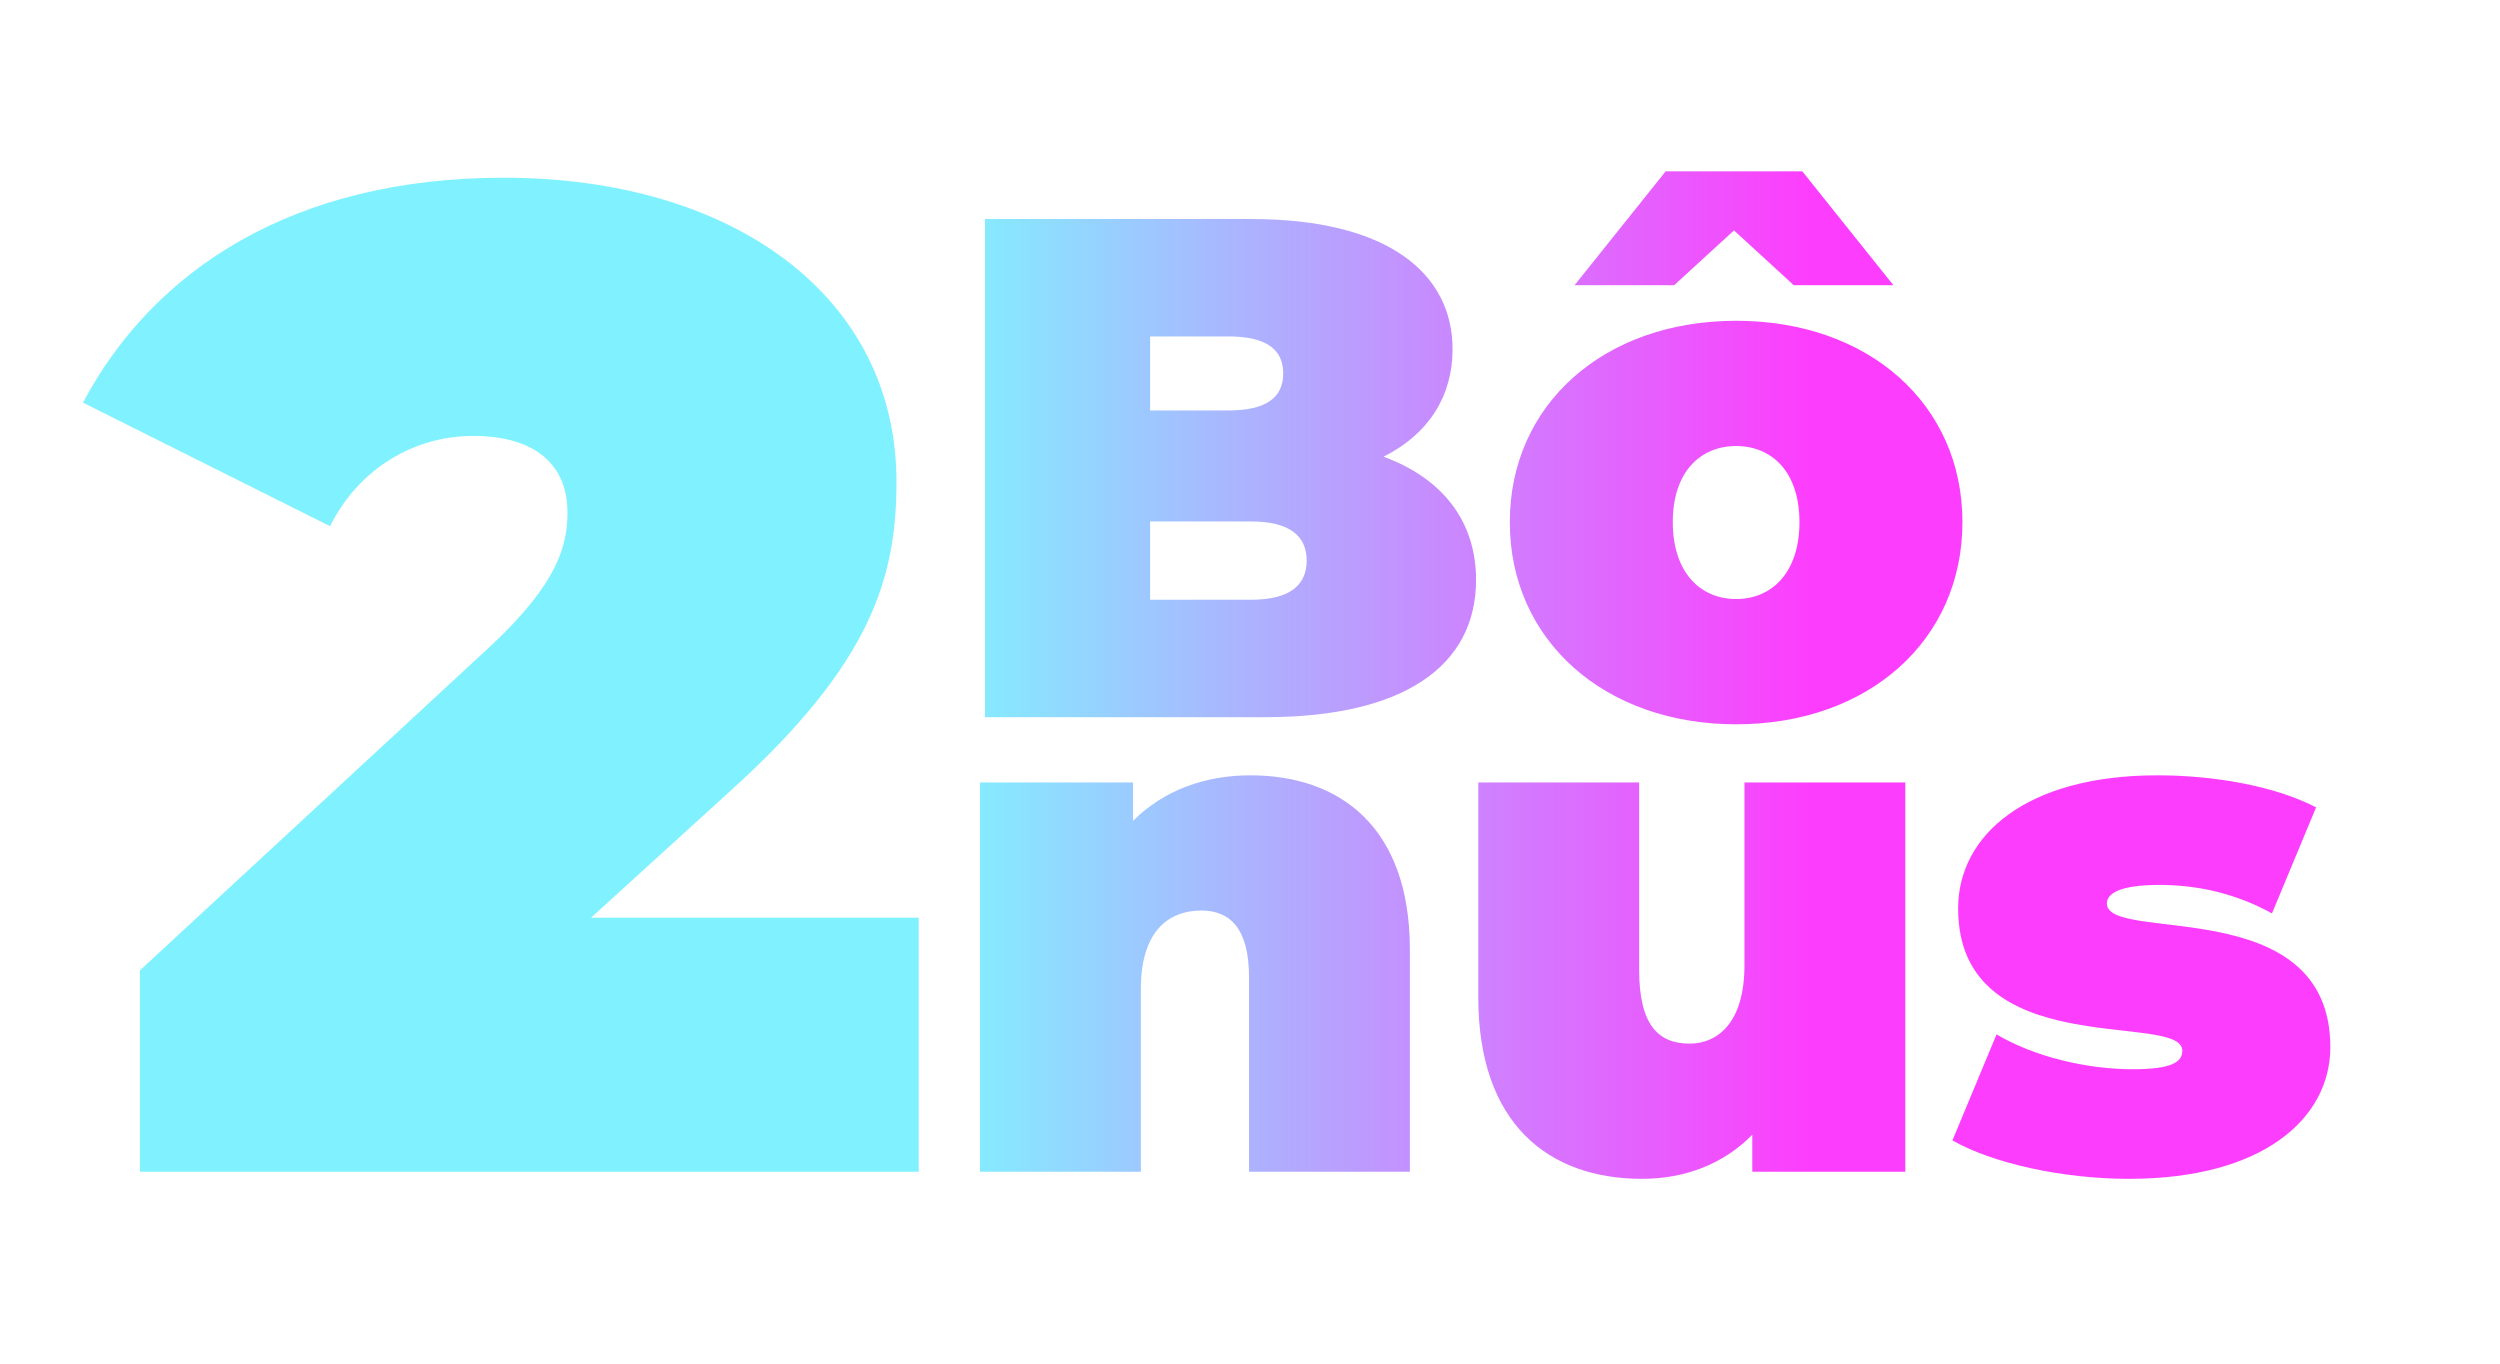 <svg xmlns="http://www.w3.org/2000/svg" width="495" height="270" viewBox="0 0 495 270" fill="none"><g clip-path="url(#clip0_27_7)"><path d="M117.032 181.698H181.902V232H27.697V192.143L97.24 127.822C110.434 115.452 112.359 108.031 112.359 101.433C112.359 92.088 106.036 86.315 93.667 86.315C82.122 86.315 71.127 92.637 65.355 104.182L16.427 79.718C30.445 53.33 58.208 35.188 99.714 35.188C145.344 35.188 177.504 58.828 177.504 95.386C177.504 114.353 172.557 131.395 144.519 156.684L117.032 181.698Z" fill="#80F2FF"></path><path d="M273.941 90.427C285.495 94.654 292.259 103.109 292.259 114.805C292.259 131.995 277.745 142 250.55 142H195.032V43.364H247.732C274.927 43.364 287.609 54.214 287.609 69.15C287.609 78.309 282.959 85.918 273.941 90.427ZM243.223 66.614H227.723V81.268H243.223C250.691 81.268 254.073 78.732 254.073 73.941C254.073 69.15 250.691 66.614 243.223 66.614ZM247.732 118.75C255.059 118.75 258.723 116.073 258.723 111C258.723 105.927 255.059 103.25 247.732 103.25H227.723V118.75H247.732ZM343.33 45.618L331.493 56.468H311.766L329.803 33.923H356.857L374.893 56.468H355.166L343.33 45.618ZM343.753 63.514C369.962 63.514 388.562 80 388.562 103.391C388.562 126.782 369.962 143.409 343.753 143.409C317.684 143.409 298.943 126.782 298.943 103.391C298.943 80 317.684 63.514 343.753 63.514ZM343.753 118.609C350.798 118.609 356.293 113.395 356.293 103.391C356.293 93.386 350.798 88.314 343.753 88.314C336.707 88.314 331.212 93.386 331.212 103.391C331.212 113.395 336.707 118.609 343.753 118.609ZM247.591 153.514C265.345 153.514 279.155 163.8 279.155 188.036V232H247.309V193.532C247.309 183.95 243.645 180.286 237.868 180.286C231.386 180.286 225.891 184.373 225.891 195.786V232H194.045V154.923H224.341V162.532C230.4 156.473 238.573 153.514 247.591 153.514ZM345.403 154.923H377.248V232H346.953V224.673C341.175 230.591 333.425 233.409 325.112 233.409C306.653 233.409 292.703 222.559 292.703 197.477V154.923H324.548V191.982C324.548 202.973 328.353 206.636 334.553 206.636C340.048 206.636 345.403 202.55 345.403 191.136V154.923ZM421.528 233.409C408.282 233.409 394.473 230.309 386.582 225.8L395.319 204.805C402.646 209.173 413.073 211.709 422.232 211.709C429.982 211.709 432.096 210.3 432.096 208.045C432.096 200.155 387.71 210.723 387.71 179.864C387.71 165.35 401.237 153.514 427.164 153.514C438.437 153.514 450.414 155.627 458.587 159.855L449.85 180.85C441.96 176.482 434.069 175.214 427.587 175.214C419.414 175.214 417.16 177.045 417.16 178.877C417.16 186.909 461.405 176.482 461.405 207.341C461.405 221.291 448.3 233.409 421.528 233.409Z" fill="url(#paint0_linear_27_7)"></path></g><defs><linearGradient id="paint0_linear_27_7" x1="187" y1="185.5" x2="480.091" y2="185.5" gradientUnits="userSpaceOnUse"><stop stop-color="#80F2FF"></stop><stop offset="0.585" stop-color="#FD3DFD"></stop></linearGradient><clipPath id="clip0_27_7"><rect width="495" height="270" fill="white"></rect></clipPath></defs></svg>